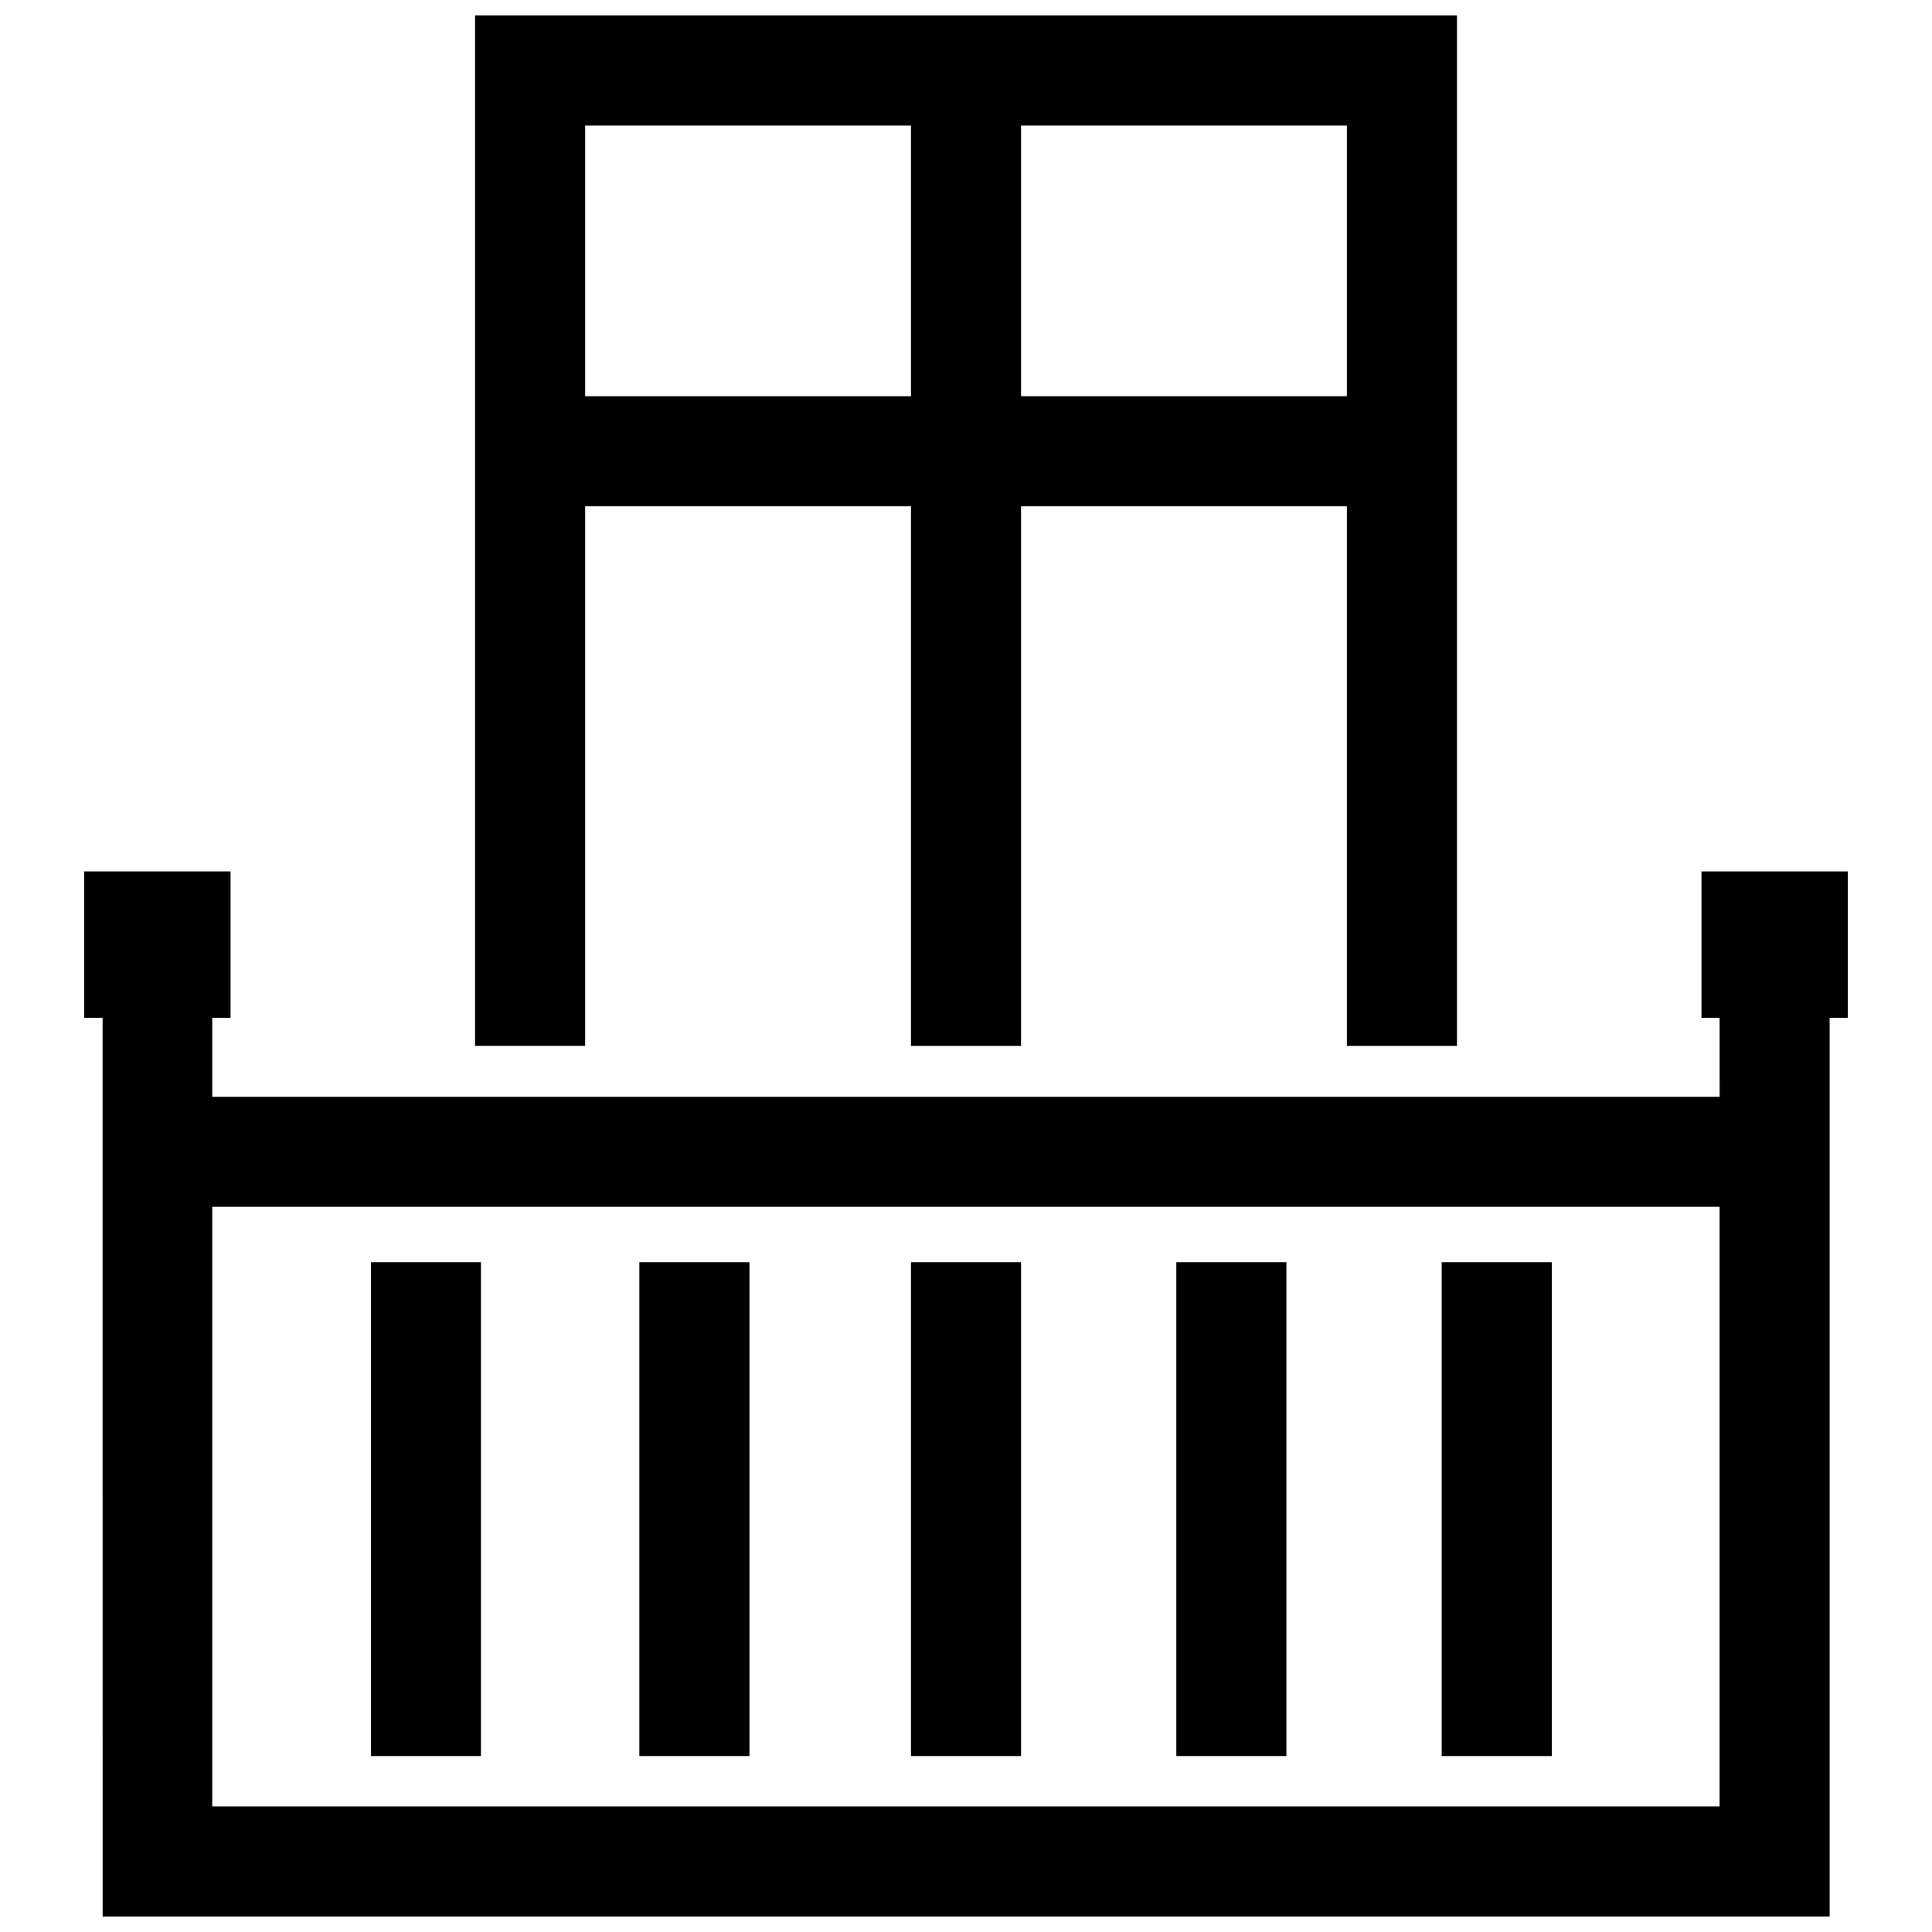 <?xml version="1.0" encoding="UTF-8"?>
<!-- Uploaded to: SVG Repo, www.svgrepo.com, Generator: SVG Repo Mixer Tools -->
<svg width="800px" height="800px" version="1.1" viewBox="144 144 512 512" xmlns="http://www.w3.org/2000/svg">
 <defs>
  <clipPath id="a">
   <path d="m166 148.09h468v503.81h-468z"/>
  </clipPath>
 </defs>
 <g clip-path="url(#a)">
  <path d="m414.59 249.01v-71.734h86.344v71.73zm-29.172 0h-86.344v-71.734h86.344zm-185.17 214.81h399.46v158.9h-399.46zm399.45-29.16h-399.45v-20.938h4.856v-38.785h-38.785v38.785h4.867l0.012 238.18h457.68v-238.18h4.805v-38.785h-38.773v38.785h4.805l0.004 20.938zm-328.24 174.71v-130.88h-29.16v130.88zm41.977-130.88v130.88h29.18v-130.88zm71.984 0v130.88h29.172v-130.88zm70.32 0v130.88h29.172v-130.88zm70.324 0v130.88h29.18v-130.88zm4.051-330.4h-260.22v273.07h29.18v-142.99h86.344v143h29.172v-143h86.344v143h29.18z" fill-rule="evenodd"/>
 </g>
</svg>